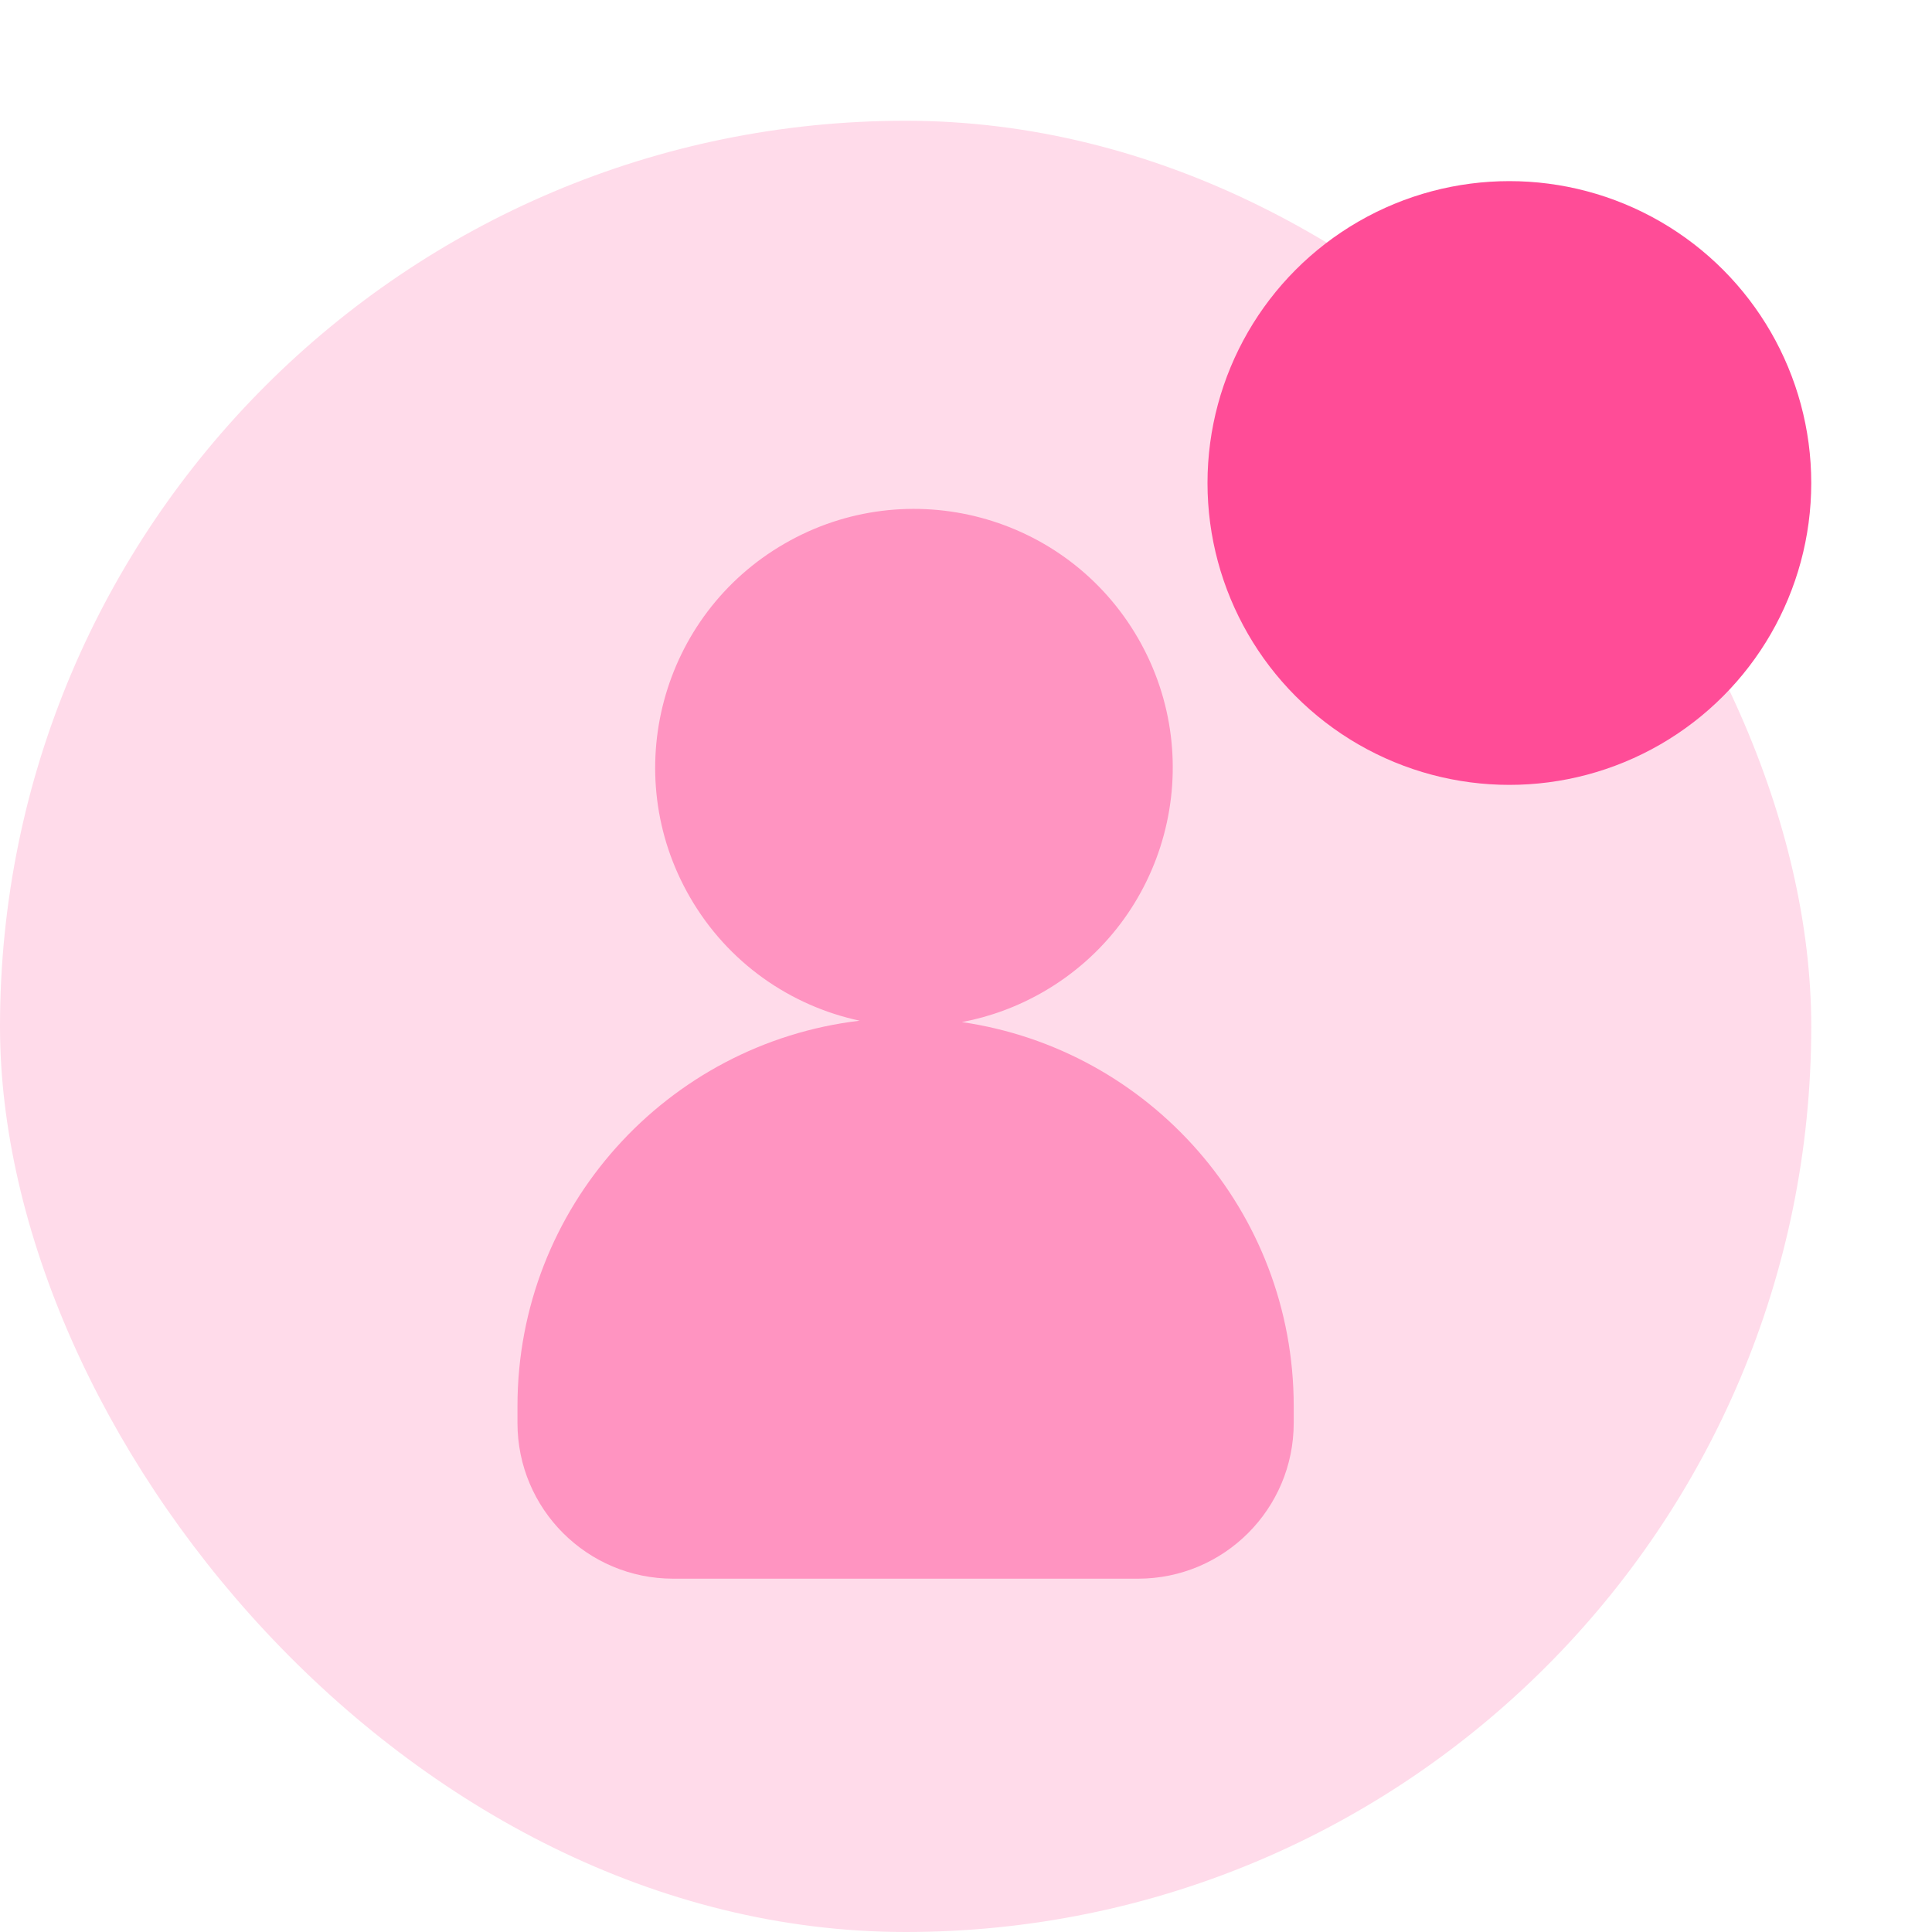 <svg width="32" height="32" viewBox="0 0 32 32" fill="none" xmlns="http://www.w3.org/2000/svg">
<rect y="2" width="30" height="30" rx="15" fill="#FFDBEA"/>
<g filter="url(#filter0_b_7761_3081)">
<path fill-rule="evenodd" clip-rule="evenodd" d="M17.281 16.428C19.331 15.244 20.033 12.623 18.85 10.572C17.666 8.522 15.045 7.82 12.995 9.004C10.945 10.187 10.243 12.809 11.427 14.859C12.057 15.951 13.096 16.661 14.239 16.906C11.047 17.283 8.571 19.997 8.571 23.29V23.569C8.571 24.994 9.726 26.148 11.151 26.148H18.849C20.273 26.148 21.428 24.994 21.428 23.569V23.29C21.428 20.056 19.041 17.38 15.932 16.929C16.395 16.842 16.85 16.676 17.281 16.428Z" fill="#FF94C1"/>
</g>
<circle cx="25" cy="8" r="5" fill="#FF4C97"/>
<defs>
<filter id="filter0_b_7761_3081" x="4.092" y="3.949" width="21.817" height="26.679" filterUnits="userSpaceOnUse" color-interpolation-filters="sRGB">
<feFlood flood-opacity="0" result="BackgroundImageFix"/>
<feGaussianBlur in="BackgroundImageFix" stdDeviation="2.24"/>
<feComposite in2="SourceAlpha" operator="in" result="effect1_backgroundBlur_7761_3081"/>
<feBlend mode="normal" in="SourceGraphic" in2="effect1_backgroundBlur_7761_3081" result="shape"/>
</filter>
</defs>
</svg>
